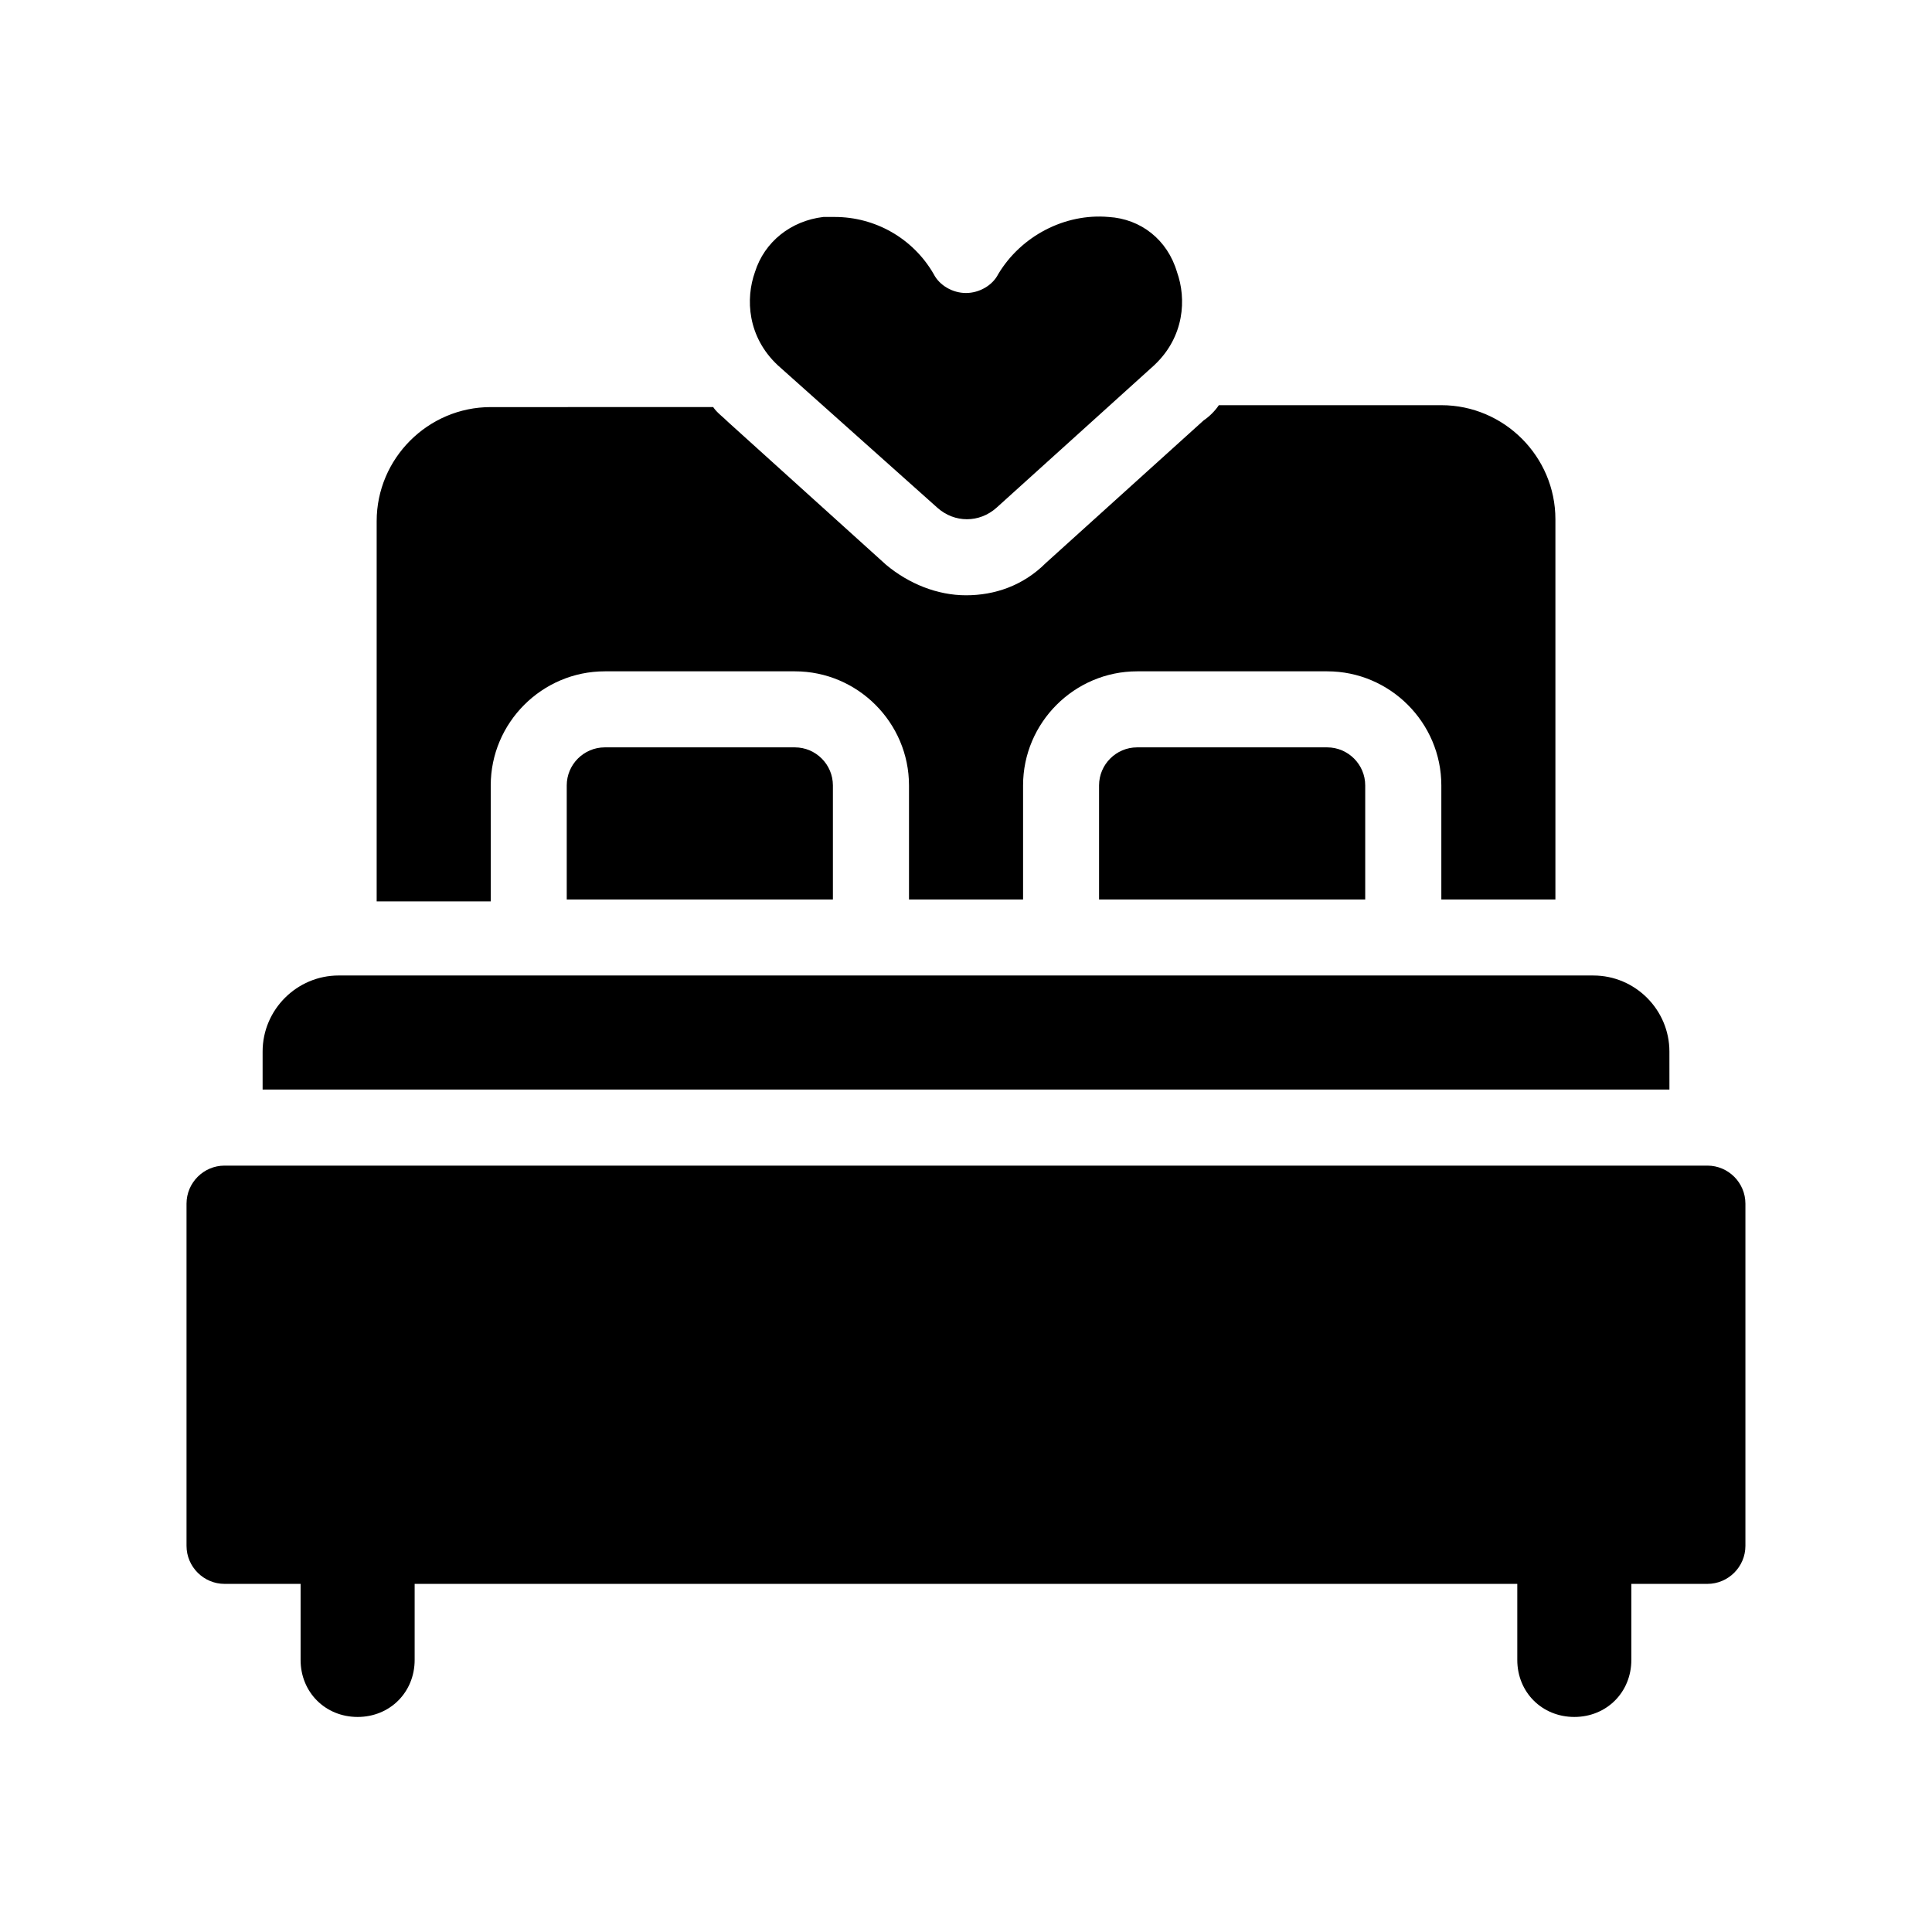 <?xml version="1.0" encoding="UTF-8"?>
<!-- Uploaded to: SVG Repo, www.svgrepo.com, Generator: SVG Repo Mixer Tools -->
<svg fill="#000000" width="800px" height="800px" version="1.1" viewBox="144 144 512 512" xmlns="http://www.w3.org/2000/svg">
 <g>
  <path d="m274.05 352.14c0-16.625 13.602-30.23 30.23-30.23h50.383c16.625 0 30.23 13.602 30.23 30.23v30.23h30.23v-30.23c0-16.625 13.602-30.23 30.23-30.23h50.383c16.625 0 30.23 13.602 30.23 30.23v30.23h30.23v-100.76c0-16.625-13.602-30.23-30.23-30.23h-58.961c-1.008 1.512-2.519 3.023-4.031 4.031l-41.816 37.785c-6.043 6.047-13.602 8.562-21.156 8.562-7.559 0-15.113-3.023-21.16-8.062l-41.816-37.785c-1.512-1.512-3.023-2.519-4.031-4.031l-58.945 0.004c-16.625 0-30.23 13.602-30.23 30.23v100.76h30.23z"/>
  <path d="m304.27 342.06c-5.543 0-10.078 4.535-10.078 10.078v30.23h70.535v-30.23c0-5.543-4.535-10.078-10.078-10.078z"/>
  <path d="m445.34 342.06c-5.543 0-10.078 4.535-10.078 10.078v30.23h70.535v-30.23c0-5.543-4.535-10.078-10.078-10.078z"/>
  <path d="m392.44 278.58c4.535 4.031 11.082 4.031 15.617 0l41.816-37.785c8.062-7.559 8.566-17.633 6.047-24.688-2.519-8.566-9.574-14.105-18.137-14.609-11.586-1.008-23.176 5.039-29.223 15.113-1.512 3.023-5.039 5.039-8.566 5.039s-7.055-2.016-8.566-5.039c-5.543-9.574-15.617-15.113-26.199-15.113h-3.023c-8.566 1.008-15.617 6.551-18.137 14.609-2.519 7.055-2.016 17.129 6.047 24.688z"/>
  <path d="m586.41 422.67c0-11.082-9.07-20.152-20.152-20.152l-332.51-0.004c-11.082 0-20.152 9.07-20.152 20.152v10.078h372.82z"/>
  <path d="m596.48 452.9h-392.97c-5.543 0-10.078 4.535-10.078 10.078v90.688c0 5.543 4.535 10.078 10.078 10.078h20.152v20.152c0 8.566 6.551 15.113 15.113 15.113 8.566 0 15.113-6.551 15.113-15.113v-20.152h292.21v20.152c0 8.566 6.551 15.113 15.113 15.113 8.566 0 15.113-6.551 15.113-15.113v-20.152h20.152c5.543 0 10.078-4.535 10.078-10.078v-90.688c0-5.543-4.531-10.078-10.074-10.078z"/>
 </g>
</svg>